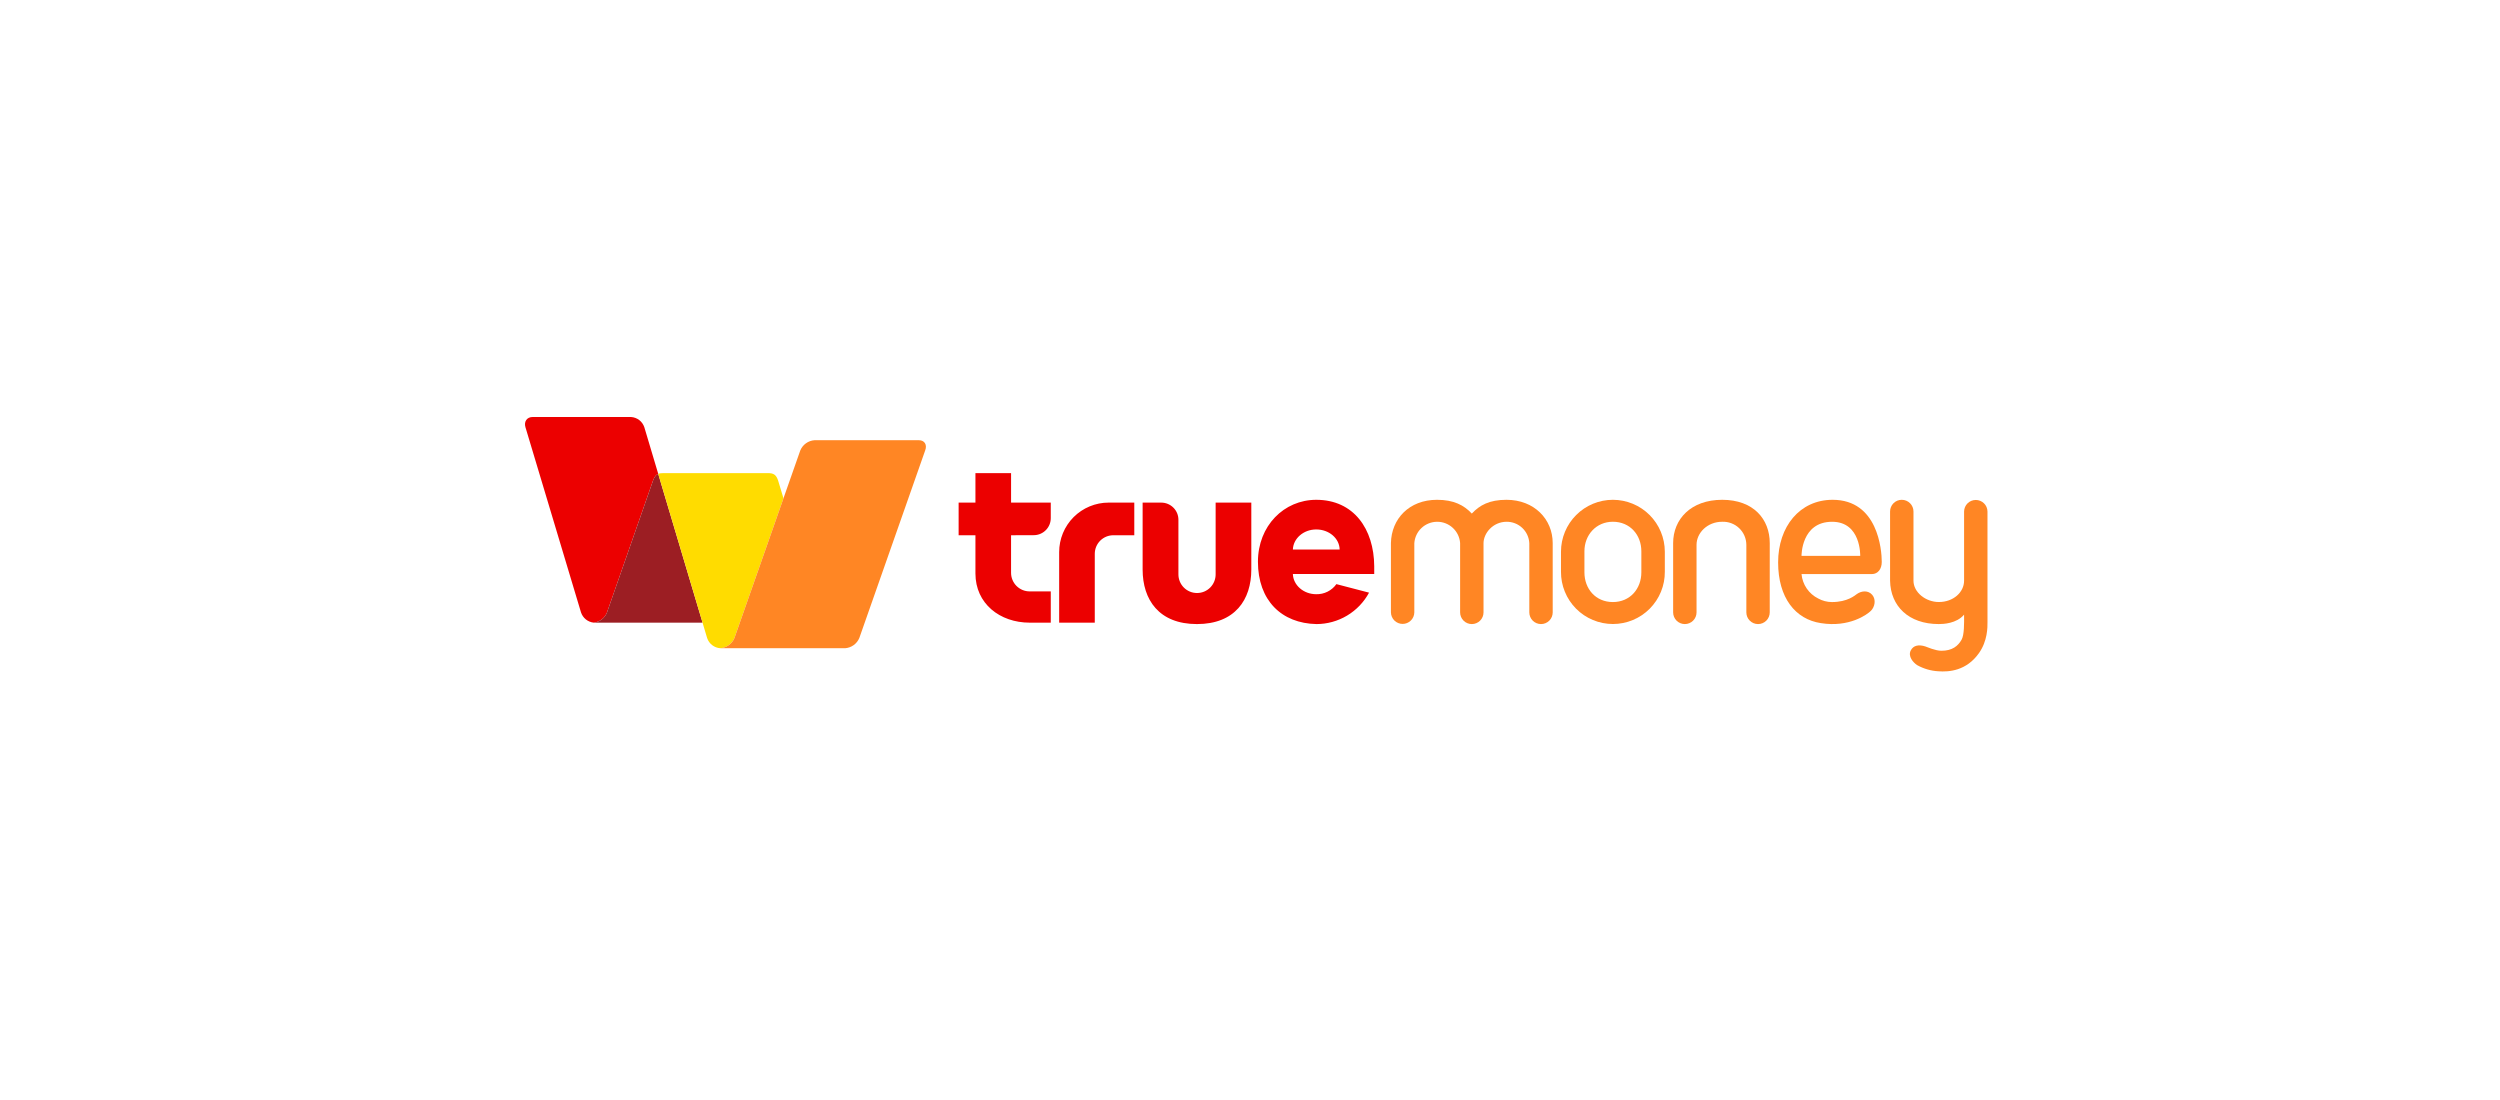 <svg width="200" height="88" viewBox="0 0 200 88" fill="none" xmlns="http://www.w3.org/2000/svg">
<g clip-path="url(#clip0_47_5746)">
<path d="M48.56 48.998C48.56 48.996 48.561 48.994 48.561 48.992L52.246 38.436C52.291 38.304 52.357 38.181 52.443 38.071C52.498 37.998 52.571 37.942 52.656 37.908V37.905H52.657L51.546 34.178C51.47 33.951 51.328 33.751 51.139 33.605C50.948 33.46 50.719 33.374 50.48 33.36H42.608C42.156 33.36 41.9 33.727 42.036 34.178L46.481 48.995C46.554 49.212 46.687 49.405 46.865 49.55C47.044 49.694 47.26 49.785 47.488 49.811C47.724 49.788 47.949 49.699 48.138 49.556C48.328 49.412 48.473 49.219 48.56 48.998Z" fill="#EC0000"/>
<path d="M55.595 47.768L52.877 38.649C52.875 38.644 52.875 38.64 52.874 38.635L52.656 37.906C52.572 37.94 52.498 37.997 52.444 38.07C52.358 38.179 52.291 38.303 52.246 38.434L48.561 48.99C48.561 48.992 48.56 48.994 48.56 48.996C48.474 49.217 48.328 49.41 48.139 49.554C47.949 49.697 47.724 49.786 47.488 49.809C47.499 49.809 47.51 49.812 47.521 49.812H56.205L55.595 47.768Z" fill="#9C1E23"/>
<path d="M53.018 37.85H52.966C52.875 37.85 52.784 37.863 52.697 37.888L52.657 37.903V37.905C52.773 37.865 52.895 37.846 53.018 37.85Z" fill="#FFDC00"/>
<path d="M52.656 37.91L52.658 37.909L52.657 37.906L52.655 37.907L52.656 37.91Z" fill="#FFDC00"/>
<path d="M53.018 37.852C52.895 37.849 52.773 37.868 52.657 37.909L55.596 47.767L55.595 47.771L56.203 49.812L56.569 51.04C56.644 51.266 56.785 51.465 56.973 51.611C57.162 51.756 57.389 51.843 57.627 51.858C57.871 51.839 58.104 51.753 58.302 51.611C58.501 51.469 58.656 51.275 58.752 51.05C58.753 51.047 58.754 51.043 58.755 51.04L62.678 39.867L62.242 38.42C62.084 37.984 61.904 37.829 61.349 37.852L53.018 37.852Z" fill="#FFDC00"/>
<path d="M52.873 38.636C52.875 38.641 52.875 38.645 52.876 38.65L55.595 47.769L55.596 47.765L52.657 37.906H52.656L52.873 38.636Z" fill="#FFDC00"/>
<path d="M67.61 51.858C67.856 51.84 68.093 51.754 68.294 51.609C68.494 51.465 68.651 51.267 68.746 51.039L74.014 36.035C74.189 35.582 73.965 35.217 73.513 35.217H65.159C64.912 35.234 64.676 35.321 64.475 35.465C64.274 35.609 64.118 35.807 64.023 36.035L62.678 39.865L58.756 51.039C58.755 51.042 58.754 51.046 58.753 51.049C58.657 51.273 58.502 51.468 58.303 51.61C58.105 51.752 57.871 51.838 57.628 51.857L67.61 51.858Z" fill="#FF8624"/>
<path fill-rule="evenodd" clip-rule="evenodd" d="M80.886 37.85H78.035V40.208H76.69V42.82H78.035V45.88C78.035 48.283 79.98 49.813 82.381 49.813H84.062V47.312H82.372C82.177 47.312 81.984 47.274 81.803 47.199C81.623 47.124 81.459 47.014 81.32 46.876C81.182 46.738 81.073 46.574 80.998 46.393C80.923 46.213 80.885 46.019 80.885 45.824V42.82L82.755 42.813C83.108 42.799 83.441 42.648 83.685 42.392C83.929 42.137 84.064 41.797 84.062 41.443V40.208H80.886V37.85ZM97.251 45.936C97.253 46.133 97.216 46.328 97.142 46.511C97.068 46.694 96.959 46.86 96.821 47C96.682 47.14 96.517 47.251 96.336 47.327C96.154 47.403 95.959 47.441 95.762 47.441C95.565 47.441 95.37 47.403 95.189 47.327C95.007 47.251 94.842 47.14 94.704 47C94.565 46.86 94.456 46.694 94.382 46.511C94.308 46.328 94.271 46.133 94.273 45.936V41.584C94.274 41.403 94.238 41.224 94.169 41.056C94.099 40.889 93.998 40.737 93.87 40.61C93.741 40.482 93.589 40.381 93.422 40.312C93.255 40.243 93.075 40.208 92.894 40.209H91.41V45.564C91.41 47.973 92.712 49.926 95.756 49.926C98.803 49.926 100.105 47.973 100.105 45.564V40.208H97.251V45.936ZM109.938 45.298C109.918 42.323 108.303 39.984 105.298 39.984C102.718 39.984 100.635 42.068 100.635 44.939C100.635 48.037 102.528 49.87 105.318 49.926C106.181 49.924 107.027 49.69 107.767 49.247C108.507 48.805 109.114 48.171 109.524 47.412L106.912 46.73C106.729 46.986 106.487 47.193 106.205 47.334C105.924 47.475 105.612 47.544 105.298 47.537C104.279 47.537 103.457 46.807 103.43 45.922H109.938C109.946 45.783 109.938 45.445 109.938 45.298ZM103.43 43.965C103.458 43.08 104.279 42.356 105.298 42.356C106.329 42.356 107.158 43.072 107.172 43.965H103.43ZM89.077 40.208H88.689C88.169 40.208 87.655 40.311 87.174 40.51C86.694 40.709 86.258 41.001 85.89 41.368C85.523 41.736 85.232 42.173 85.033 42.653C84.835 43.133 84.733 43.648 84.733 44.168V49.813H87.582V44.307C87.582 44.111 87.62 43.917 87.695 43.736C87.77 43.555 87.88 43.391 88.019 43.252C88.158 43.114 88.323 43.005 88.504 42.93C88.686 42.856 88.88 42.819 89.076 42.82H90.743V40.208H89.076H89.077Z" fill="#EC0000"/>
<path d="M124.216 43.45C124.216 41.536 122.736 39.984 120.517 39.984C119.156 39.984 118.378 40.409 117.745 41.086C117.113 40.409 116.292 39.984 114.963 39.984C112.726 39.984 111.312 41.512 111.274 43.45V48.99C111.278 49.236 111.378 49.47 111.553 49.643C111.728 49.816 111.964 49.913 112.21 49.913C112.456 49.913 112.692 49.816 112.867 49.643C113.042 49.47 113.143 49.236 113.146 48.99V43.456C113.177 42.992 113.382 42.557 113.721 42.239C114.06 41.921 114.507 41.743 114.972 41.742C115.437 41.74 115.885 41.915 116.226 42.231C116.567 42.547 116.776 42.98 116.809 43.444V43.45V48.99C116.809 49.238 116.908 49.476 117.084 49.652C117.259 49.828 117.497 49.926 117.746 49.926C117.994 49.926 118.232 49.828 118.408 49.652C118.583 49.476 118.682 49.238 118.682 48.99V43.45V43.444C118.69 42.671 119.414 41.752 120.521 41.741C120.988 41.736 121.439 41.911 121.779 42.231C122.119 42.551 122.322 42.99 122.345 43.456V48.99C122.345 49.238 122.444 49.476 122.619 49.652C122.795 49.827 123.033 49.926 123.281 49.926C123.529 49.926 123.767 49.827 123.943 49.652C124.118 49.476 124.217 49.238 124.217 48.99L124.216 43.45Z" fill="#FF8624"/>
<path d="M129.028 39.984C127.929 39.985 126.874 40.422 126.096 41.2C125.318 41.977 124.881 43.032 124.879 44.132V45.74C124.876 46.288 124.98 46.831 125.188 47.338C125.395 47.845 125.7 48.306 126.086 48.695C126.472 49.084 126.931 49.392 127.437 49.602C127.943 49.813 128.485 49.921 129.033 49.921C129.58 49.921 130.123 49.813 130.629 49.602C131.134 49.392 131.593 49.084 131.979 48.695C132.365 48.306 132.671 47.845 132.878 47.338C133.085 46.831 133.19 46.288 133.186 45.74V44.132C133.183 43.031 132.744 41.976 131.965 41.198C131.185 40.42 130.129 39.984 129.028 39.984ZM131.308 45.79C131.308 47.099 130.407 48.164 129.031 48.164C127.646 48.164 126.754 47.099 126.754 45.79V44.103C126.754 42.794 127.693 41.74 129.031 41.74C130.401 41.74 131.308 42.794 131.308 44.103V45.79Z" fill="#FF8624"/>
<path d="M141.58 43.45C141.58 41.536 140.281 39.984 137.776 39.984C135.271 39.984 133.851 41.536 133.851 43.45V48.99C133.851 49.238 133.95 49.476 134.125 49.652C134.301 49.827 134.539 49.926 134.787 49.926C134.91 49.926 135.032 49.901 135.145 49.854C135.259 49.807 135.362 49.739 135.449 49.652C135.536 49.565 135.605 49.462 135.652 49.348C135.699 49.234 135.723 49.113 135.723 48.99V43.585C135.723 42.637 136.584 41.741 137.775 41.741C138.024 41.731 138.273 41.771 138.506 41.859C138.739 41.947 138.953 42.081 139.133 42.253C139.313 42.425 139.457 42.631 139.556 42.86C139.655 43.089 139.706 43.335 139.708 43.585V48.99C139.708 49.238 139.806 49.476 139.982 49.652C140.157 49.827 140.395 49.926 140.643 49.926C140.892 49.926 141.13 49.827 141.305 49.652C141.481 49.476 141.579 49.238 141.579 48.99L141.58 43.45Z" fill="#FF8624"/>
<path d="M158.998 40.919C158.995 40.673 158.895 40.439 158.72 40.266C158.545 40.093 158.308 39.997 158.063 39.997C157.817 39.997 157.581 40.093 157.405 40.266C157.23 40.439 157.13 40.673 157.127 40.919V46.453C157.127 47.378 156.269 48.165 155.099 48.162C154.068 48.159 153.078 47.4 153.078 46.453V40.919C153.078 40.671 152.979 40.433 152.803 40.258C152.628 40.082 152.39 39.984 152.142 39.984C151.894 39.984 151.656 40.082 151.48 40.258C151.305 40.433 151.206 40.671 151.206 40.919V46.459C151.244 48.49 152.689 49.925 155.1 49.925C155.455 49.925 156.515 49.891 157.126 49.172C157.134 49.877 157.143 50.795 156.926 51.177C156.644 51.673 156.191 52.061 155.314 52.061C154.832 52.061 154.188 51.768 154.029 51.716C153.503 51.547 153.065 51.62 152.855 52.047C152.629 52.511 153.046 52.997 153.376 53.213C153.894 53.501 154.47 53.668 155.062 53.702C155.919 53.768 157.318 53.667 158.319 52.246C159.006 51.272 159.004 50.18 158.999 49.75L158.998 40.919Z" fill="#FF8624"/>
<path d="M146.609 39.984C143.986 39.984 142.25 42.12 142.25 44.993C142.25 47.822 143.628 49.544 145.671 49.85C147.94 50.215 149.382 49.158 149.676 48.862C149.98 48.556 150.104 47.978 149.783 47.594C149.462 47.211 148.932 47.255 148.558 47.517C148.397 47.63 147.805 48.165 146.551 48.165C146.168 48.163 145.792 48.065 145.457 47.88C145.086 47.696 144.768 47.419 144.534 47.077C144.301 46.735 144.159 46.339 144.122 45.926H149.75C150.231 45.926 150.541 45.523 150.541 44.955C150.541 43.977 150.224 39.984 146.609 39.984ZM148.817 44.468H144.122C144.122 44.468 144.089 41.742 146.57 41.742C148.898 41.742 148.817 44.468 148.817 44.468H148.817Z" fill="#FF8624"/>
</g>
<defs>
<clipPath id="clip0_47_5746">
<rect width="117" height="20.358" fill="white" transform="translate(41.999 33.365)"/>
</clipPath>
</defs>
</svg>
